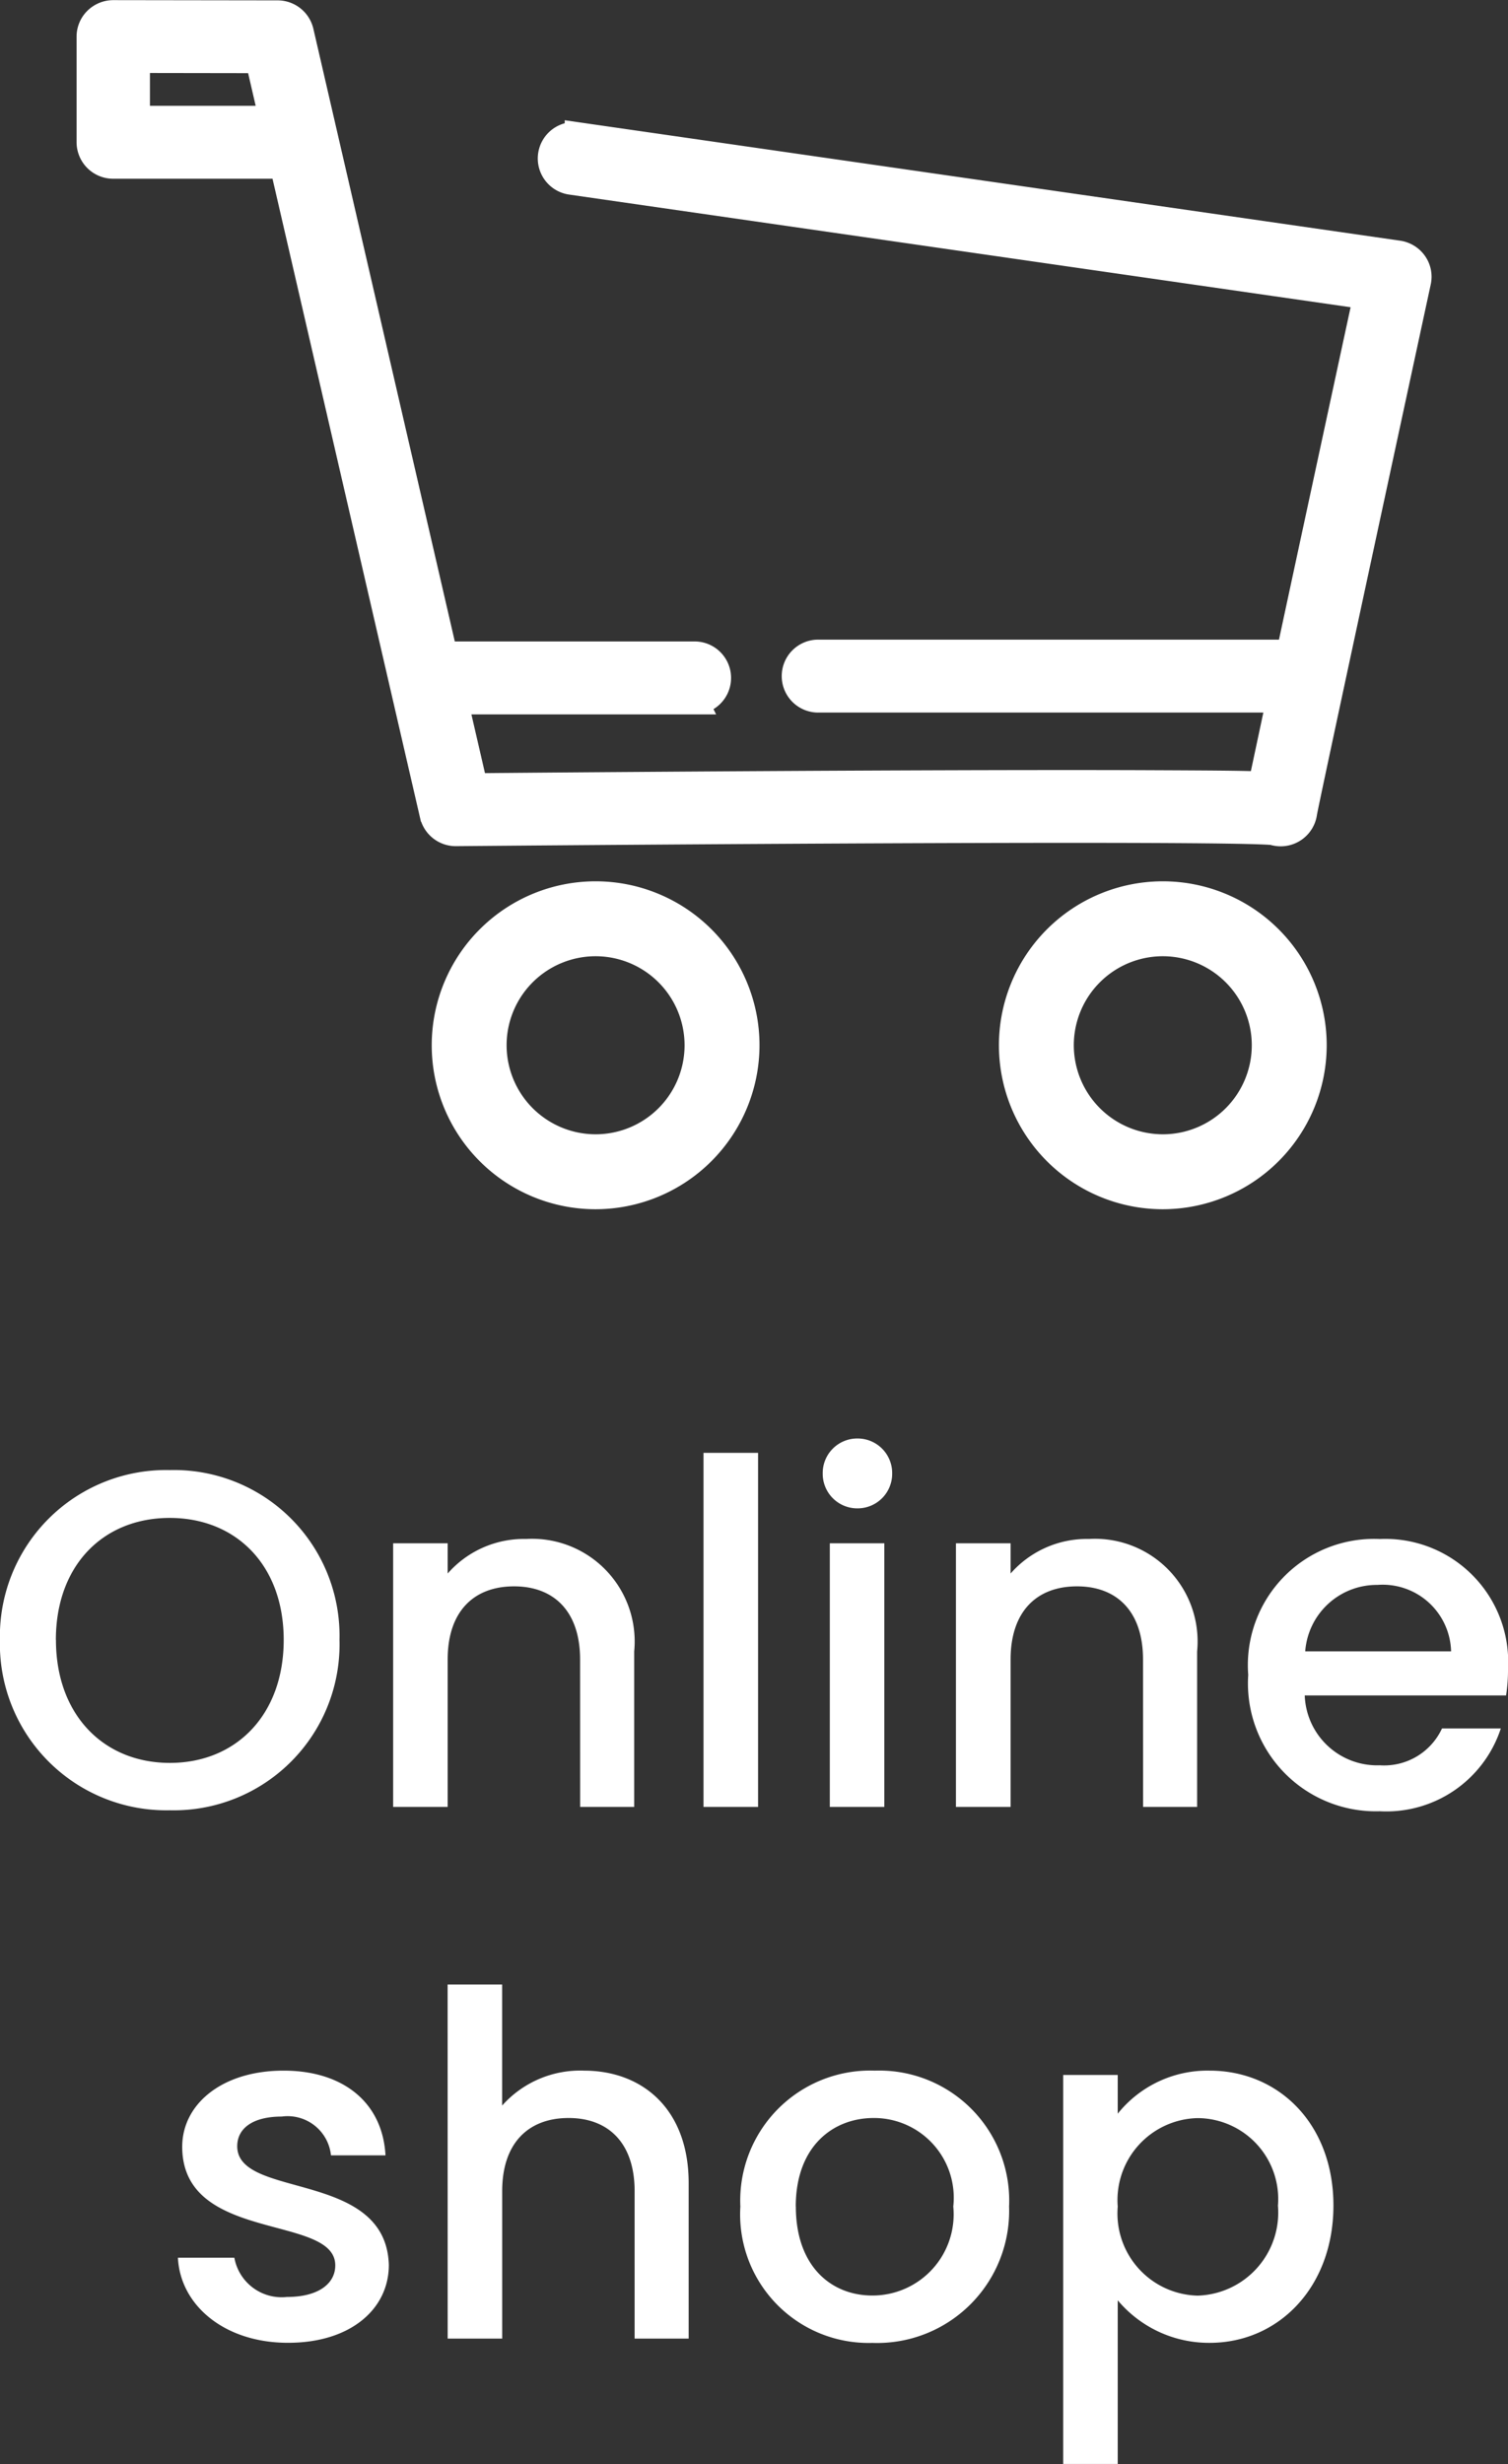 <svg xmlns="http://www.w3.org/2000/svg" width="56.754" height="92.69" viewBox="0 0 56.754 92.69">
  <rect x="0" y="0" width="56.754" height="92.69" fill="#333333" stroke="none"/>
  <g id="ico_cart" transform="translate(-31.623 -136.402)">
    <path id="パス_79553" data-name="パス 79553" d="M-15.6-6.282a6.236,6.236,0,0,0-6.39-6.39,6.257,6.257,0,0,0-6.39,6.39A6.262,6.262,0,0,0-21.987.126,6.241,6.241,0,0,0-15.6-6.282Zm-10.674,0c0-2.826,1.8-4.59,4.284-4.59S-17.7-9.108-17.7-6.282s-1.8,4.626-4.284,4.626S-26.271-3.456-26.271-6.282ZM-6.543,0h2.034V-5.85a3.862,3.862,0,0,0-4.068-4.23,3.815,3.815,0,0,0-2.952,1.3V-9.918h-2.052V0h2.052V-5.544c0-1.818.99-2.754,2.5-2.754,1.494,0,2.484.936,2.484,2.754ZM-1.9,0H.153V-13.32H-1.9ZM2.853,0H4.905V-9.918H2.853ZM3.9-11.232a1.3,1.3,0,0,0,1.3-1.314A1.3,1.3,0,0,0,3.9-13.86a1.3,1.3,0,0,0-1.314,1.314A1.3,1.3,0,0,0,3.9-11.232ZM14.643,0h2.034V-5.85a3.862,3.862,0,0,0-4.068-4.23,3.815,3.815,0,0,0-2.952,1.3V-9.918H7.6V0H9.657V-5.544c0-1.818.99-2.754,2.5-2.754,1.494,0,2.484.936,2.484,2.754Zm8.82-8.352a2.575,2.575,0,0,1,2.772,2.5h-5.49A2.7,2.7,0,0,1,23.463-8.352Zm4.644,5.4H25.893a2.4,2.4,0,0,1-2.34,1.386,2.728,2.728,0,0,1-2.826-2.628h7.578A6.33,6.33,0,0,0,28.377-5.2a4.625,4.625,0,0,0-4.824-4.878A4.749,4.749,0,0,0,18.6-4.968a4.812,4.812,0,0,0,4.95,5.13A4.532,4.532,0,0,0,28.107-2.952Zm-41.85,20.18c-.108-3.582-5.706-2.466-5.706-4.464,0-.666.576-1.116,1.674-1.116a1.64,1.64,0,0,1,1.854,1.458h2.052c-.108-1.98-1.584-3.186-3.834-3.186-2.34,0-3.816,1.278-3.816,2.862,0,3.636,5.76,2.52,5.76,4.464,0,.684-.63,1.188-1.818,1.188a1.809,1.809,0,0,1-1.98-1.476h-2.124c.09,1.8,1.764,3.2,4.14,3.2C-15.2,20.162-13.743,18.9-13.743,17.228ZM-11.529,20h2.052V14.456c0-1.818.99-2.754,2.5-2.754,1.494,0,2.484.936,2.484,2.754V20h2.034V14.15c0-2.772-1.728-4.23-3.942-4.23a3.932,3.932,0,0,0-3.078,1.314V6.68h-2.052ZM9.6,15.032A4.891,4.891,0,0,0,4.545,9.92,4.891,4.891,0,0,0-.513,15.032a4.836,4.836,0,0,0,4.968,5.13A4.968,4.968,0,0,0,9.6,15.032Zm-8.028,0c0-2.25,1.386-3.33,2.934-3.33A3,3,0,0,1,7.5,15.032,3.055,3.055,0,0,1,4.455,18.38C2.907,18.38,1.575,17.282,1.575,15.032ZM13.689,11.54V10.082H11.637V24.716h2.052V18.56a4.484,4.484,0,0,0,3.456,1.6c2.61,0,4.662-2.106,4.662-5.166S19.755,9.92,17.145,9.92A4.327,4.327,0,0,0,13.689,11.54ZM19.719,15a3.127,3.127,0,0,1-3.024,3.384,3.092,3.092,0,0,1-3.006-3.348,3.086,3.086,0,0,1,3.006-3.33A3.046,3.046,0,0,1,19.719,15Z" transform="translate(60 204.375)" fill="#fff"/>
    <g id="グループ_9049" data-name="グループ 9049" transform="translate(-2676.058 -1792.447)">
      <path id="パス_79549" data-name="パス 79549" d="M2768.192,2048.738a5.668,5.668,0,1,0-5.668,5.669A5.675,5.675,0,0,0,2768.192,2048.738Zm-9.518,0a3.849,3.849,0,1,1,3.85,3.85A3.854,3.854,0,0,1,2758.674,2048.738Z" transform="translate(-32.427 -80.569)" fill="#fff" stroke="#fff" stroke-width="1"/>
      <path id="パス_79550" data-name="パス 79550" d="M2841.824,2048.738a5.668,5.668,0,1,0-5.668,5.669A5.675,5.675,0,0,0,2841.824,2048.738Zm-9.518,0a3.849,3.849,0,1,1,3.849,3.85A3.854,3.854,0,0,1,2832.306,2048.738Z" transform="translate(-84.712 -80.569)" fill="#fff" stroke="#fff" stroke-width="1"/>
      <path id="パス_79551" data-name="パス 79551" d="M2711.941,1935.073h6.394l5.642,24.429a.88.88,0,0,0,.861.678h.008c11.549-.1,29.024-.2,30.749-.041l.047.014a.879.879,0,0,0,1.111-.744c.169-.893,3.14-14.663,4.286-19.967a.859.859,0,0,0-.139-.68.883.883,0,0,0-.6-.365l-30.865-4.447a.872.872,0,1,0-.255,1.725l29.933,4.313c-.361,1.669-1.164,5.391-1.966,9.113-.319,1.48-.637,2.958-.927,4.31h-17.717a.872.872,0,1,0,0,1.743h17.343c-.062.291-.123.574-.18.841-.2.941-.368,1.726-.484,2.275-.007.033-.014.065-.021.1-.783-.033-2.064-.038-4.22-.048-2.585-.011-6.174-.006-10.668.014-6.3.029-12.651.08-14.737.1l-.742-3.213h9.029a.872.872,0,1,0,0-1.744H2724.4l-5.413-23.438a.881.881,0,0,0-.86-.678l-6.181-.009h0a.891.891,0,0,0-.624.255.868.868,0,0,0-.259.617v3.98A.877.877,0,0,0,2711.941,1935.073Zm.883-3.979,4.593.007.515,2.228h-5.108Z" transform="translate(0 0)" fill="#fff" stroke="#fff" stroke-width="1"/>
    </g>
  </g>
</svg>
